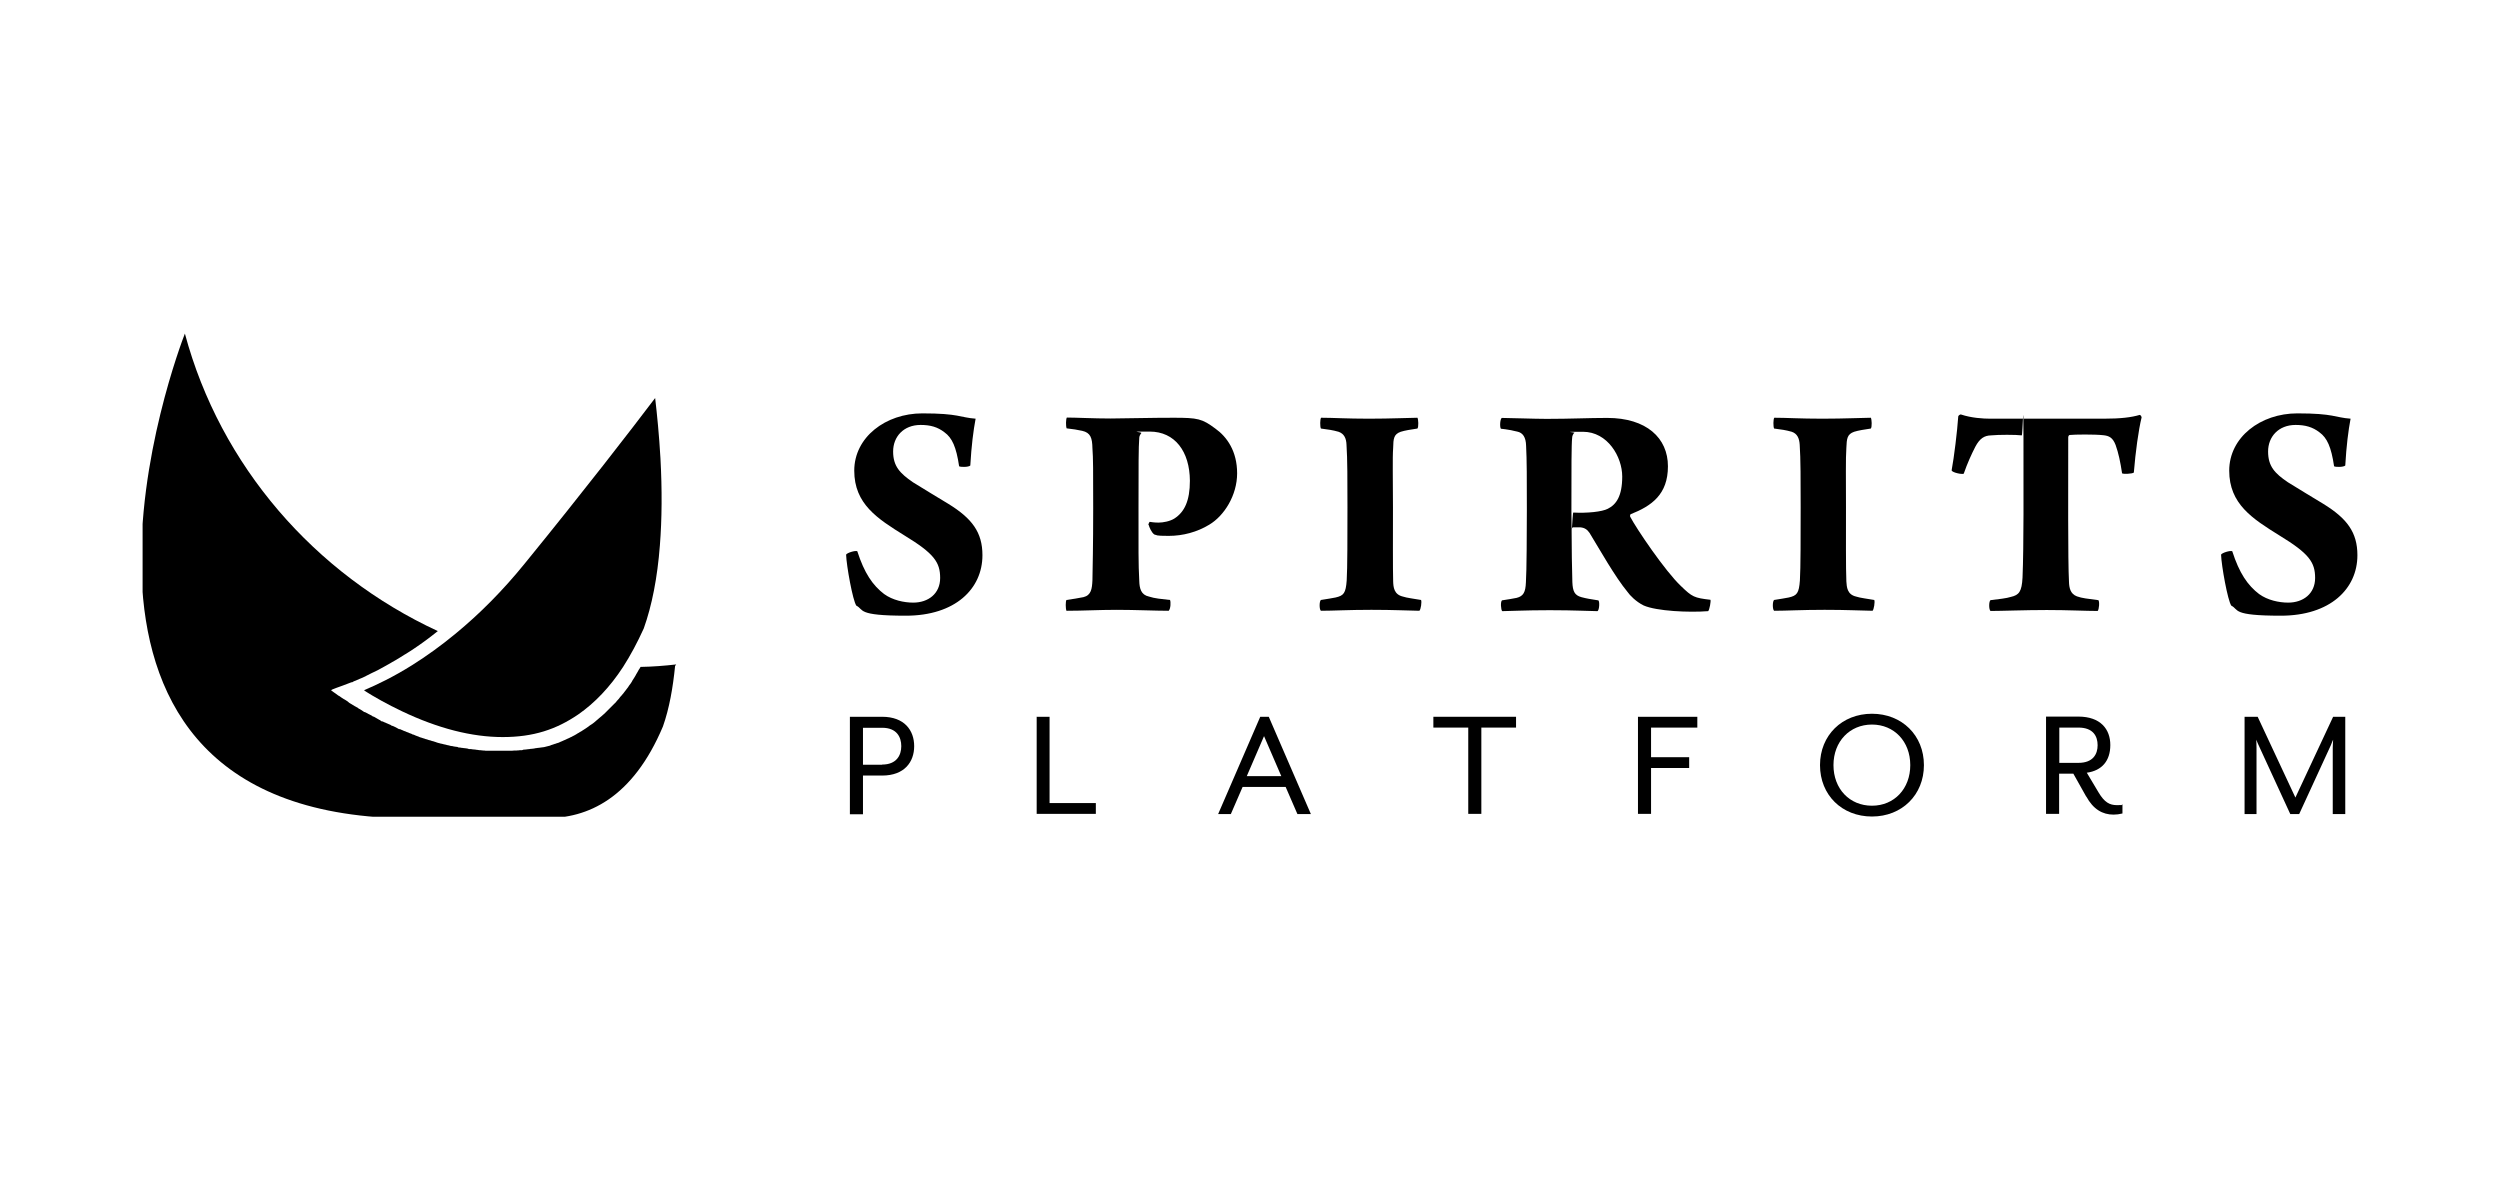 <?xml version="1.0" encoding="UTF-8"?> <svg xmlns="http://www.w3.org/2000/svg" xmlns:xlink="http://www.w3.org/1999/xlink" id="Layer_1" width="1318.4" height="631.9" version="1.1" viewBox="0 0 1318.4 631.9"><defs><style> .st0 { fill: none; } .st1 { clip-path: url(#clippath); } </style><clipPath id="clippath"><rect class="st0" x="75.2" y="175.2" width="1167.9" height="255.5"></rect></clipPath></defs><g class="st1"><g><path d="M448.2,378h17c11.8,0,16.9,7.2,16.9,15.5s-5.1,15.5-16.9,15.5h-10.1v20.4h-6.9v-51.3ZM465.2,403.2c7.7,0,10.1-5,10.1-9.7s-2.3-9.7-10.1-9.7h-10.1v19.5h10.1Z"></path><path d="M546.6,378h6.9v45.5h24.4v5.7h-31.2v-51.3h0Z"></path><path d="M669.1,378l22.2,51.3h-7.1l-6.2-14.3h-22.7l-6.2,14.3h-6.7l22.2-51.3h4.6,0ZM675.7,409.3l-9.1-21.1-9.1,21.1h18.1Z"></path><path d="M755.9,383.7v-5.7h43.6v5.7h-18.3v45.5h-6.9v-45.5h-18.4Z"></path><path d="M863.9,378h31.2v5.7h-24.4v15.6h20.1v5.7h-20.1v24.2h-6.9v-51.3h0Z"></path><path d="M959.8,403.5c0-15.7,11.6-27.1,27.4-27.1s27.4,11.4,27.4,27.1-11.6,27.1-27.4,27.1-27.4-11.3-27.4-27.1ZM1007.4,403.5c0-12.5-8.5-21.4-20.2-21.4s-20.3,8.9-20.3,21.4,8.5,21.4,20.3,21.4,20.2-9,20.2-21.4Z"></path><path d="M1100.3,420.3l-6.9-12.3h-7.5v21.2h-6.9v-51.3h17c11.8,0,16.9,6.7,16.9,15s-4.4,13.5-12.4,14.6l6.2,10.4c3.1,5.2,5.8,6.7,9.7,6.7s1.9,0,2.9-.4v4.8c-1.6.4-3.2.6-4.7.6-5.8,0-10.7-2.8-14.4-9.6h0c0,.1,0,.1,0,.1ZM1096.1,402.3c7.7,0,10.1-4.6,10.1-9.3s-2.3-9.3-10.1-9.3h-10.1v18.6h10.1Z"></path><path d="M1190.6,378l19.9,42.6,19.9-42.6h6.4v51.3h-6.6v-35c0-1.2.2-4.2.2-4.2-.2.2-1.2,3.1-1.8,4.2l-16.1,35h-4.7l-16.1-35c-.6-1.2-1.8-4-1.8-4.2,0,0,.1,3,.1,4.2v35h-6.3v-51.3h6.8Z"></path><path d="M356.6,350.4c-6.1.7-12.5,1.2-18.8,1.3h0c-.3.6-.5.9-.8,1.3-.1.3-.4.5-.5.9-.2.4-.5.8-.7,1.2-.1.3-.4.5-.5.9-.2.4-.5.8-.7,1.2-.1.2-.4.5-.5.8-.3.5-.7.9-.9,1.5-.1.3-.4.5-.5.8-.3.4-.6.8-.9,1.2-.1.2-.4.5-.5.8-.2.3-.5.7-.7.9-.1.2-.4.5-.6.8-.2.3-.5.6-.7.9-.1.2-.4.5-.6.8-.2.3-.4.5-.7.8-.1.2-.4.5-.7.8-.2.3-.5.5-.7.9-.1.2-.4.5-.6.7-.4.5-.9.9-1.2,1.4-.2.2-.4.5-.7.7s-.4.5-.7.7c-.2.2-.5.5-.7.7-.2.2-.4.4-.7.7-.2.2-.5.5-.7.7-.1.1-.4.4-.6.6-.2.2-.5.5-.7.7l-.6.6c-.2.2-.5.5-.7.7s-.4.4-.6.5c-.5.4-.9.9-1.5,1.3-.1.1-.4.4-.6.5-.2.2-.5.4-.8.7-.1.1-.4.4-.6.5-.2.2-.5.4-.8.7-.1.1-.4.3-.6.5-.2.1-.5.4-.8.6-.1.1-.4.3-.6.4-.3.1-.5.4-.9.6-.1.1-.4.2-.5.4-1,.7-2,1.4-3,2-.1.1-.4.2-.6.4-.3.1-.5.4-.9.5-.1.1-.4.2-.6.4-.3.1-.5.3-.9.5-.1.1-.4.2-.6.4-.3.1-.5.3-.9.5-.1.1-.4.2-.6.3-.3.1-.5.3-.9.5-.1,0-.4.1-.5.2-.5.3-1.2.6-1.7.8-.1.1-.4.1-.6.3-.3.1-.5.2-.9.4-.2.1-.4.1-.7.3-.3.1-.5.2-.9.4-.2.1-.4.1-.7.3-.3.1-.5.2-.9.4-.2.1-.5.1-.7.2-.2.1-.5.1-.8.3-.2,0-.5.1-.7.2-.4.1-.8.3-1.2.4-.4.1-.7.2-1,.4-.2,0-.5.1-.8.2-.2,0-.5.1-.8.2-.2,0-.5.1-.8.2-.2,0-.5.1-.8.2-.2,0-.5.1-.8.1s-.5.1-.8.1-.5.1-.7.1-.5.1-.9.1-.5.1-.7.1c-.4,0-.8.1-1.2.2-.2,0-.5.1-.7.1-.4,0-.7.1-1,.1s-.4,0-.7.1c-.3,0-.6.1-.9.1s-.4,0-.7.1c-.3,0-.6,0-.9.1h-.7c0,.1-.6.1-.9.3h-.6c-.4,0-.7,0-1.2.1h-.4c-.5.1-1,.1-1.5.1h-.5s-.7,0-1.1.1h-13.3c-.4,0-.9,0-1.2-.1h-.5c-.6-.1-1.2-.1-1.8-.2h-.4c-.4-.1-.9-.1-1.3-.2-.2,0-.5,0-.7-.1-.4,0-.7-.1-1.1-.1s-.5,0-.7-.1c-.4,0-.7-.1-1-.1h-.8c0-.1-.7-.3-1-.3s-.5-.1-.7-.1c-.4,0-.7-.1-1-.1s-.5-.1-.7-.1c-.4,0-.9-.1-1.2-.2h-.7c-.5-.3-.9-.4-1.5-.4-.2,0-.5-.1-.7-.1s-.7-.1-.9-.2c-.2,0-.5-.1-.8-.1s-.6-.1-.9-.2c-.2,0-.5-.1-.8-.2-.3,0-.6-.1-.9-.2-.2,0-.5-.1-.8-.2-.3,0-.6-.1-.9-.2-.2,0-.5-.1-.8-.2-.3,0-.6-.1-.9-.2-.2,0-.5-.1-.8-.2-.5-.1-1-.3-1.5-.5-.3-.1-.5-.1-.9-.3-.2,0-.5-.1-.8-.2-.3-.1-.5-.1-.9-.3-.2,0-.5-.1-.8-.2-.3-.1-.5-.1-.9-.3l-.7-.2s-.6-.1-.9-.3l-.7-.2s-.6-.2-.9-.3l-.7-.2s-.6-.2-.9-.4l-.6-.2c-.7-.2-1.2-.5-1.9-.8h-.4c0-.1-.6-.4-.9-.5l-.6-.2s-.6-.2-.9-.4l-.6-.2s-.6-.2-.9-.4l-.6-.2s-.6-.2-.9-.4l-.5-.2s-.6-.3-.9-.4h-.5c-1.1-.7-2.2-1.2-3.3-1.7h-.4c0-.1-.6-.4-.9-.6l-.5-.2s-.6-.3-.9-.4l-.5-.2s-.5-.3-.9-.4l-.5-.2s-.5-.3-.9-.4h-.4c0-.1-.6-.4-.9-.7h-.1c-1.1-.6-2.1-1.2-3.1-1.8h-.4c0-.1-.5-.4-.8-.6l-.4-.2-.8-.4-.4-.2-.7-.4-.4-.2-.8-.4h-.3c-.9-.7-1.8-1.2-2.6-1.7h-.2c0-.1-.7-.6-.7-.6l-.4-.2-.7-.4-.4-.2-.6-.4-.4-.2-.6-.4-.4-.2-.6-.4h-.1c-.4-.4-.9-.7-1.2-1l-1.1-.7-.5-.3-.4-.2-.4-.3-.4-.2-.4-.3-.3-.2-.4-.3-.3-.2-.4-.2-.6-.4-1.2-.9-.6-.4-1.5-1.1h-.1c0-.6,3.9-1.6,10.7-4.3h.4c.6-.4,1.2-.7,1.9-.9.3-.1.5-.2.9-.4.3-.1.6-.2.9-.4.5-.2,1.1-.5,1.7-.7.5-.2,1.1-.5,1.7-.8l.7-.4c.6-.3,1.2-.5,1.8-.9.7-.4,1.5-.7,2.3-1.1.4-.1.7-.4,1-.5.4-.1.7-.4,1-.5,1.2-.7,2.6-1.4,4-2.2l.7-.4s.7-.4.9-.5l.7-.4s.7-.4,1-.6c.5-.3,1.1-.6,1.6-.9,1.6-.9,3.1-1.9,4.7-2.9l.7-.4c1.5-.9,3-1.9,4.5-2.9,3.9-2.6,8-5.6,12.1-8.9l.4-.3c-65-30.1-114.7-87.2-133.4-156.9-3.2,8.2-94.5,248.1,110.7,255.5h79.1c22.7.4,46.4-10.6,62.3-48.3,3.4-9.6,5.3-20.7,6.4-31.8h0c0-.1,0-.1,0-.1Z"></path><path d="M192.1,364.2c5.4,3.4,12.1,7.2,19.9,10.9,19.1,9.1,36.9,13.6,53.1,13.6s28.2-4,39.8-11.9c8.8-6.1,16.8-14.5,23.7-25.1,3.9-6.1,7.5-12.8,10.9-20.3,4.3-12,7.2-26.8,8.5-43.8,1.1-13.9,1.2-29.3.3-45.9-.7-12.3-1.8-23.2-2.8-31.8-13.1,17.3-37.1,48.4-68.7,87.2-11.5,14.2-23.8,26.6-36.7,37.2-7.4,6.1-15,11.6-22.8,16.5-9.9,6.2-18.5,10.3-25.1,13.1h0c0,.1,0,.2,0,.2Z"></path><path d="M466.3,313.3c4.4,3.2,10.4,4.5,15.3,4.5,7.9,0,14.2-4.7,14.2-13s-3.2-12.9-18.8-22.4c-14.3-8.9-26.5-16.6-26.5-34.2s16.5-30.2,35.9-30.2,19.9,2.2,28.1,2.8c-1.2,6.4-2.2,14.2-2.8,24.7-.9.9-5.1.9-5.9.4-1.5-10.2-3.7-15-7.7-17.9-3.6-2.8-7.4-3.9-12.6-3.9-9,0-14.5,6.2-14.5,14s3.6,11.5,10.4,16.2c7.2,4.5,11.5,7,18.7,11.4,12.5,7.7,18,15,18,27.1,0,17.7-14.3,31.9-40.4,31.9s-21.9-3.2-26.1-5.3c-1.9-2.7-5.2-21-5.4-26.9.5-1,4.9-2.3,5.9-1.8,3.7,11.5,8.1,18,14.3,22.7h0Z"></path><path d="M605.6,277c0-.7.4-1.5.7-1.8.7.1,2.3.4,4.7.4s6.1-.7,8.4-2.2c5.2-3.4,8.1-9.2,8.1-19.9-.1-15.4-7.9-25.9-21.2-25.9s-3.2.1-4.5.9c-.1.1-1,1.3-1,2.3-.4,5-.4,15-.4,36.9s-.1,29.4.4,38.6c.1,4,.9,7.4,5.1,8.3,3,1,6.6,1.3,11.1,1.8.5.8.4,4.7-.7,5.7-6.9,0-17.8-.5-27.3-.5s-17.8.5-26.6.5c-.5-1.2-.5-5,0-5.7,3.4-.5,6.1-.9,9-1.5,4-1,4.5-4.3,4.7-8.9.1-6.6.4-17.6.4-37.8s0-26.6-.4-31.8c-.1-5.5-1-8.2-5.4-9.2-2.3-.5-5.1-1-8.2-1.3-.5-1.2-.4-5,.1-5.7,4.9,0,14.2.5,23.1.5,12.6-.1,20.4-.4,33.2-.4s15,.5,22,5.7c6.2,4.4,11.5,12,11.5,23.6s-6.8,22.4-14.7,27.1c-6.4,3.9-13.9,5.9-21.4,5.9s-5.8-.4-7.5-.7c-1.5-.9-2.8-4-3-5h-.2Z"></path><path d="M696.8,220.3c6.1,0,13.5.5,25.1.5s22-.5,25.6-.5c.5.7.7,4.9,0,5.7-3.4.5-6.6,1-8.8,1.7-3.7,1.3-3.9,3.6-4,8.5-.4,5.2-.1,17-.1,31.5s-.1,32.5.1,38.9c.1,3,.4,6.9,5.1,8,2,.7,6.2,1.2,9.6,1.8.5.8-.1,5.2-.9,5.7-6.9-.1-13.3-.5-25.3-.5s-20.2.5-26.6.5c-.9-.7-.9-5,0-5.7,3.6-.5,5.9-1,7.7-1.3,4.4-1,5.4-2.3,5.9-9,.4-5.9.4-25,.4-38.6s0-25.8-.5-32.9c-.1-3.5-1.3-5.9-4.2-6.9-3.2-.9-5.4-1.2-9.3-1.7-.5-.9-.5-5,.1-5.7h-.1Z"></path><path d="M829.5,278s-.7.7-.7,1c0,10.4.2,20.7.4,28,.2,4.9,1.2,6.9,4.7,7.9,3,.8,4.5,1,8.9,1.7.9.1.7,5.3-.4,5.7-3.7,0-11.8-.5-25.1-.5s-21.6.5-25.1.5c-.7-.7-1-5-.1-5.7,3-.4,5.5-.9,7.7-1.3,3.6-.9,4.7-3,4.9-8.2.4-5.2.5-27.7.5-38.2,0-16.2,0-26.4-.4-33.8-.1-4.5-1.7-6.9-4.7-7.5-2-.5-5.4-1.2-8.6-1.5-.7-1-.4-5.3.5-5.7,4,0,17.2.5,23.6.5,12.8,0,22-.5,32-.5,20.7,0,32,10.6,32,25.5s-8.6,20.9-19.7,25.3c-.2.1-.4,1-.2,1.3,3.2,6.2,18.5,28.8,26.8,36.6,5.9,5.7,6.9,6.2,15.5,7.2.4.5-.5,5.5-1.2,6-10,.8-27.2,0-34-3-4.1-2-7.4-5.5-8.4-7-6.8-8.2-14.7-22.4-20.1-31.2-1.2-1.8-2.6-2.8-4.9-3h-4.1,0ZM830.3,228.2c-.7.5-1.2,1.8-1.2,2.6-.4,3.6-.4,16.1-.4,38.2s.5,1.3,1,1.3c7.2.4,15.2-.4,18.2-2,4.4-2.2,7.6-6.6,7.6-17s-7.7-23.6-20.7-23.6-3.4.1-4.5.7h0Z"></path><path d="M935.9,220.3c6.1,0,13.5.5,25.1.5s22-.5,25.6-.5c.5.7.7,4.9,0,5.7-3.4.5-6.6,1-8.8,1.7-3.7,1.3-3.9,3.6-4.1,8.5-.4,5.2-.2,17-.2,31.5s-.1,32.5.2,38.9c.2,3,.4,6.9,5.1,8,2,.7,6.2,1.2,9.6,1.8.5.8-.2,5.2-.9,5.7-6.9-.1-13.3-.5-25.3-.5s-20.2.5-26.6.5c-.9-.7-.9-5,0-5.7,3.5-.5,5.9-1,7.7-1.3,4.4-1,5.4-2.3,5.9-9,.4-5.9.4-25,.4-38.6s0-25.8-.5-32.9c-.2-3.5-1.3-5.9-4.2-6.9-3.2-.9-5.4-1.2-9.3-1.7-.5-.9-.5-5,.1-5.7h-.1,0Z"></path><path d="M1106.6,322.2c-6.8,0-15.8-.5-27.2-.5s-24.1.5-29.7.5c-.9-.8-.9-5,0-5.7,4.2-.5,8.6-1,10.7-1.7,4.4-1,5.8-2.8,6.2-10.2.7-16.9.5-47.6.5-73.7s-.4-1.3-.9-1.3c-3-.4-12.3-.4-16.2,0-3.5.1-5.9,1.5-8.3,6-2,3.9-4.2,8.7-6.1,14.2-.7.5-5.9-.5-6.4-1.7,1.3-6.9,3-20.9,3.5-28.5,0-.4,1-1.2,1.5-1,5.4,1.8,11.5,2.2,15.5,2.2h59.6c9.1,0,14.7-.7,19.1-2,.5,0,1,1,1,1.3-1.7,7-3.2,18.2-4.1,29.1-.7.7-5.8.9-6.2.4-.9-6-1.9-10.7-3.4-14.9-1.5-3.9-3.4-4.9-6.6-5.2-4.5-.5-15.2-.4-17.7-.1-.4.1-.7.7-.7,1.3,0,23.7-.2,65.5.4,76.1.1,3.2.7,6.4,4.2,7.7,2.8,1,5.4,1.2,11.3,2,.7.7.4,5-.4,5.7h.2Z"></path><path d="M1191.4,313.3c4.4,3.2,10.4,4.5,15.3,4.5,7.9,0,14.2-4.7,14.2-13s-3.2-12.9-18.8-22.4c-14.3-8.9-26.5-16.6-26.5-34.2s16.5-30.2,35.9-30.2,19.8,2.2,28.1,2.8c-1.2,6.4-2.2,14.2-2.8,24.7-.9.9-5.1.9-5.9.4-1.5-10.2-3.7-15-7.7-17.9-3.6-2.8-7.5-3.9-12.6-3.9-9,0-14.5,6.2-14.5,14s3.5,11.5,10.4,16.2c7.2,4.5,11.5,7,18.7,11.4,12.5,7.7,18,15,18,27.1,0,17.7-14.3,31.9-40.4,31.9s-21.9-3.2-26.1-5.3c-1.9-2.7-5.2-21-5.4-26.9.5-1,4.9-2.3,5.9-1.8,3.7,11.5,8.1,18,14.3,22.7h0Z"></path></g></g></svg> 